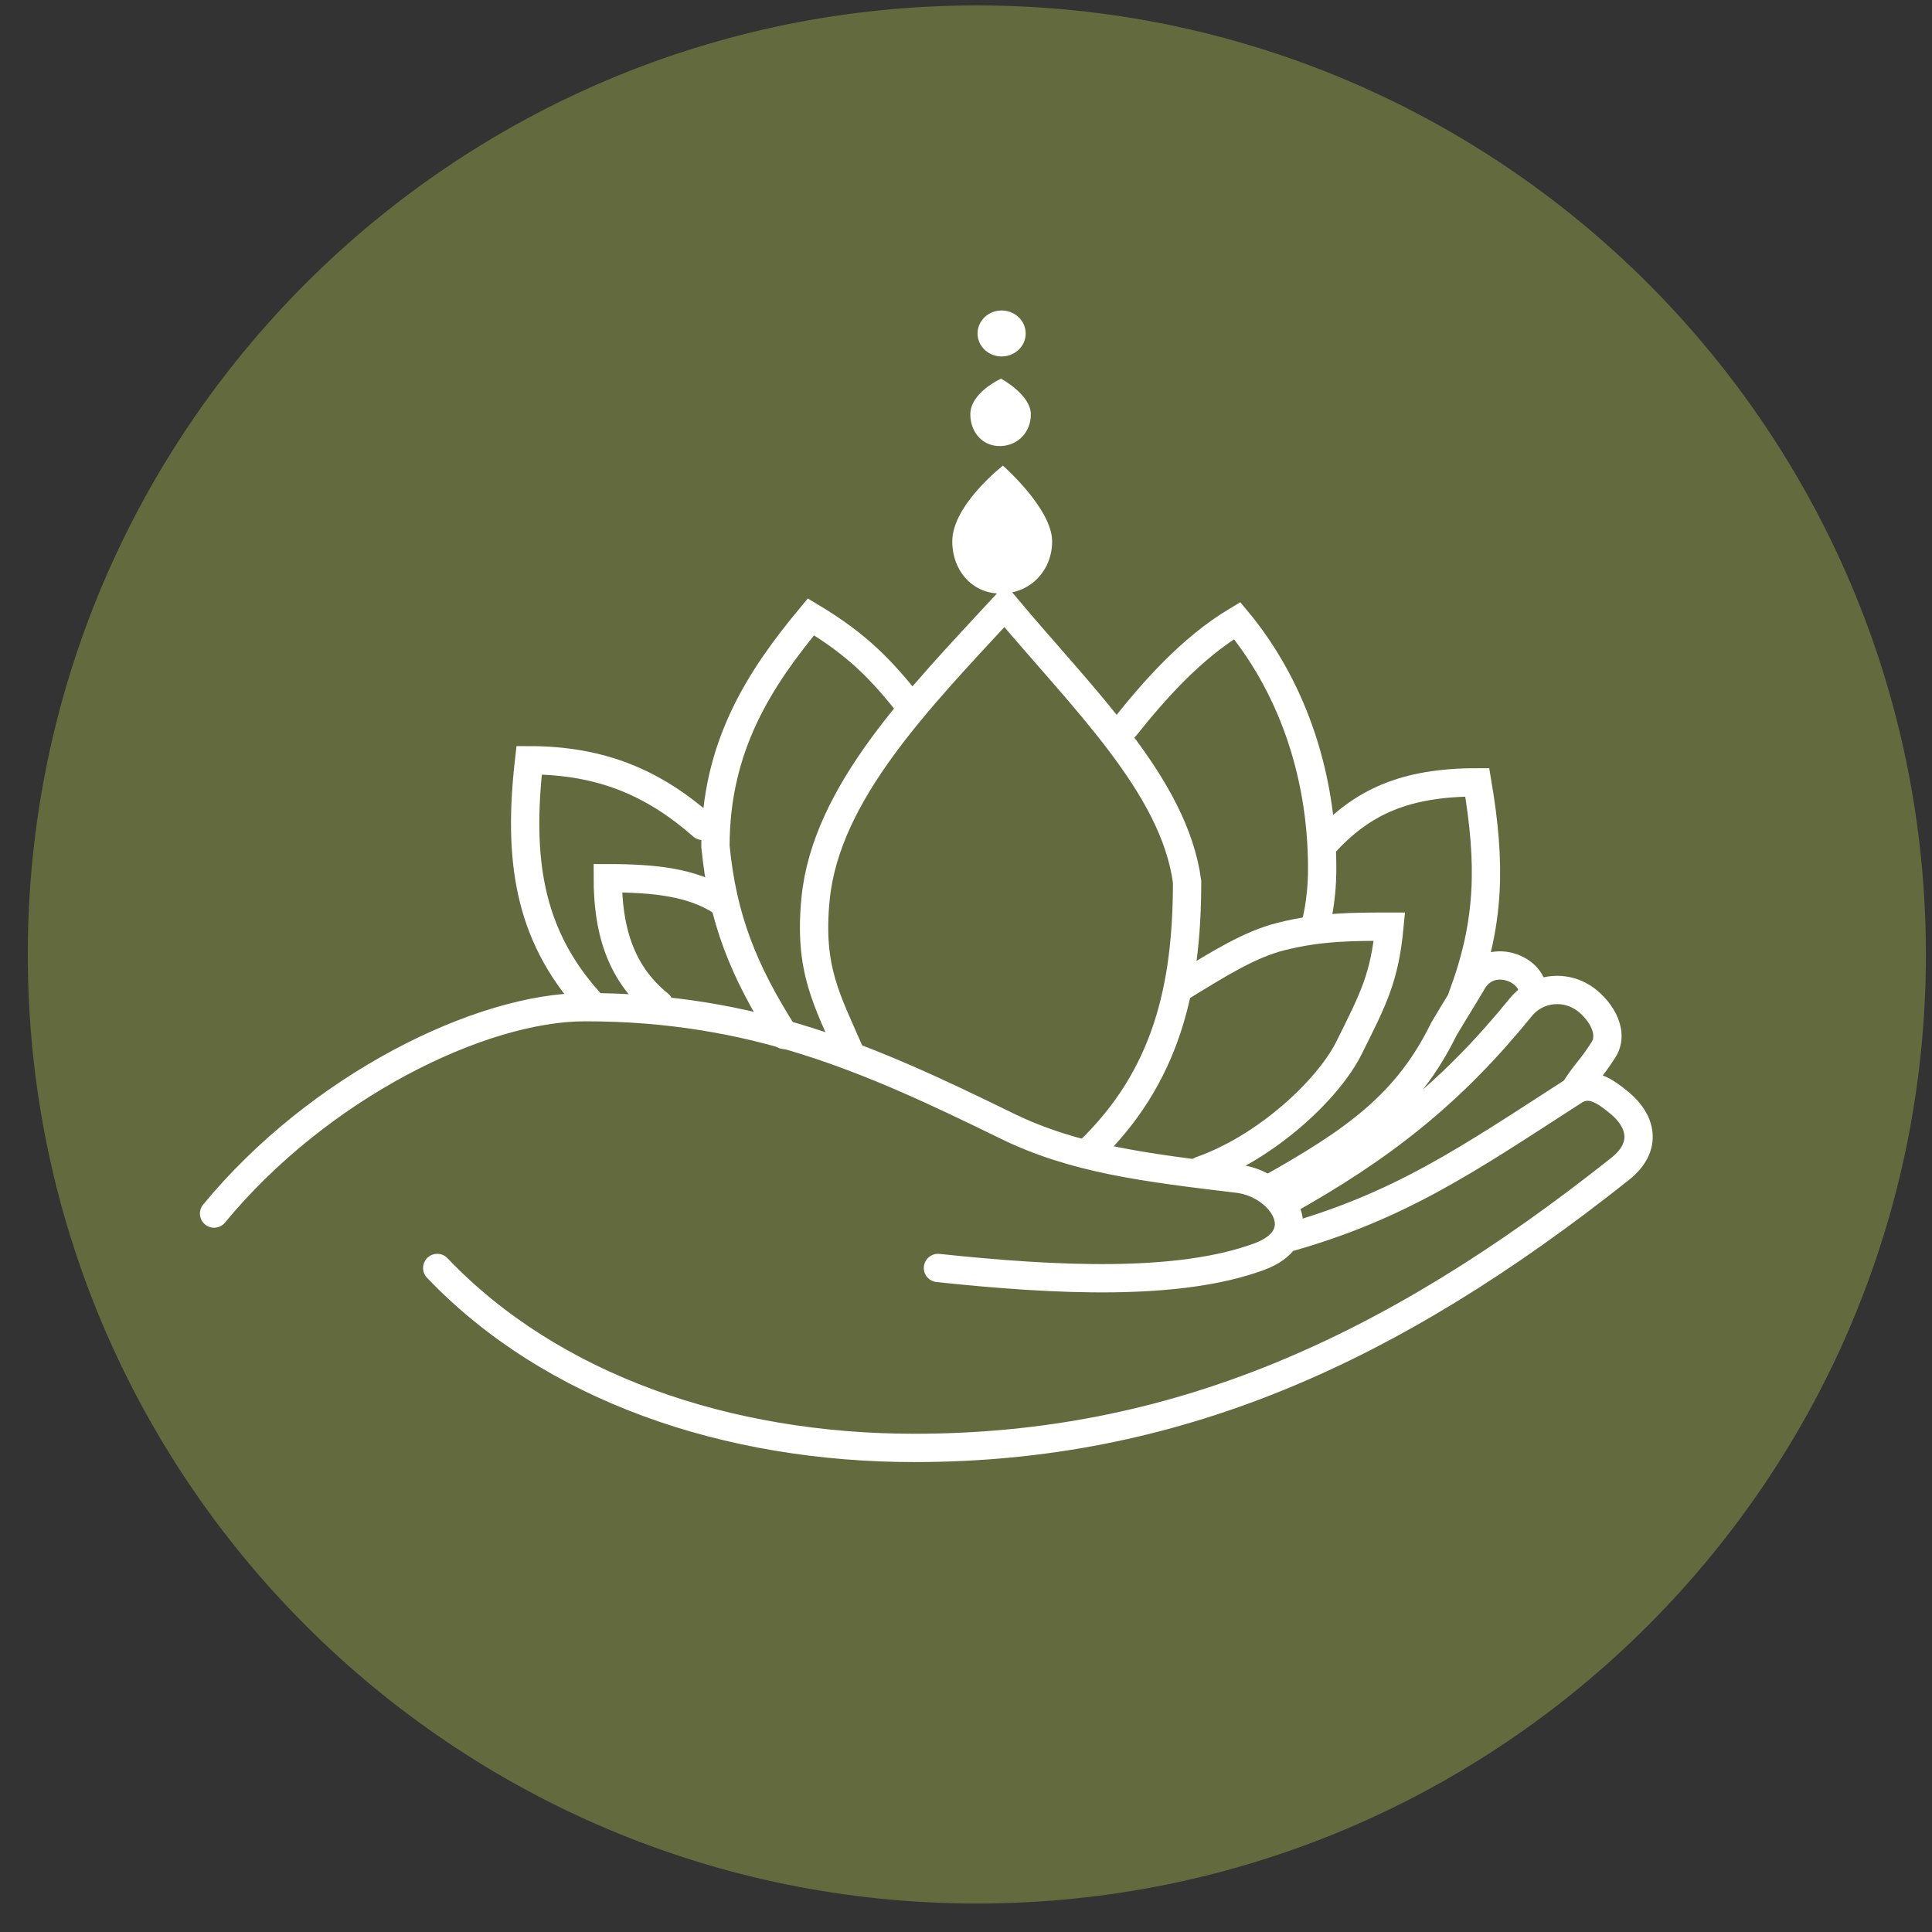 <svg width="57" height="57" viewBox="0 0 57 57" fill="none" xmlns="http://www.w3.org/2000/svg">
<rect x="0" y="0" width="57" height="57" fill="#333333" stroke="none"/>
<g clip-path="url(#clip0_2909_43)">
<path d="M56.82 28.16C56.82 12.696 44.284 0.16 28.82 0.16C13.356 0.16 0.82 12.696 0.82 28.16C0.82 43.624 13.356 56.16 28.82 56.16C44.284 56.16 56.82 43.624 56.82 28.16Z" fill="#636B3E"/>
<path d="M19.446 29.637C18.252 28.676 17.932 27.336 17.932 25.91C19.301 25.91 20.436 26.027 21.31 26.608" stroke="white" stroke-width="0.835" stroke-linecap="round"/>
<path d="M34.849 29.115C35.984 28.418 36.873 27.862 37.79 27.631C38.954 27.338 39.915 27.34 40.992 27.34C40.847 28.85 40.527 29.456 39.799 30.917C39.185 32.149 37.353 33.858 35.431 34.532" stroke="white" stroke-width="0.835" stroke-linecap="round"/>
<path d="M28.095 15.97C28.095 16.852 28.709 17.548 29.59 17.511C30.434 17.475 31.041 16.814 31.041 15.97C31.041 15.01 29.59 13.738 29.59 13.738C29.59 13.738 28.095 14.899 28.095 15.97Z" fill="white"/>
<path d="M28.628 12.226C28.628 12.761 29 13.182 29.534 13.16C30.046 13.138 30.413 12.738 30.413 12.226C30.413 11.644 29.534 11.172 29.534 11.172C29.534 11.172 28.628 11.577 28.628 12.226Z" fill="white"/>
<path d="M28.841 9.835C28.839 10.219 29.166 10.517 29.55 10.517C29.935 10.518 30.263 10.22 30.261 9.835C30.258 9.452 29.933 9.16 29.55 9.16C29.168 9.161 28.844 9.453 28.841 9.835Z" fill="white"/>
<path d="M6.316 35.804C9.402 32.059 14.176 29.714 17.262 29.714C22.241 29.714 25.657 31.236 29.69 33.212C31.691 34.192 33.764 34.446 36.521 34.776C36.843 34.814 37.145 34.935 37.394 35.106M27.673 37.409C31.171 37.78 34.758 37.951 37.138 37.08C37.522 36.94 37.767 36.752 37.901 36.544M12.9 37.409C16.274 40.948 21.459 42.718 26.974 42.718C34.628 42.718 41.007 39.878 47.797 34.487C48.643 33.815 48.397 33.053 47.797 32.553C47.352 32.183 46.912 31.878 46.439 32.183M46.439 32.183C43.305 34.205 41.305 35.599 37.901 36.544M46.439 32.183C46.829 31.575 46.914 31.585 47.304 30.977C47.663 30.417 47.149 29.714 46.689 29.423C46.226 29.131 45.641 29.14 45.196 29.423M37.901 36.544C38.114 36.214 38.047 35.831 37.811 35.505M37.811 35.505C40.834 33.835 42.866 32.183 44.871 29.714C44.965 29.597 45.076 29.5 45.196 29.423M37.811 35.505C37.703 35.357 37.561 35.22 37.394 35.106M37.394 35.106C40.017 33.643 41.523 32.553 42.598 30.362C43.005 29.673 43.04 29.644 43.447 28.955C44.009 28.004 45.421 28.666 45.196 29.423" stroke="white" stroke-width="0.835" stroke-linecap="round"/>
<path d="M25.1 31.115C24.406 29.504 23.854 28.619 24.062 26.515C24.372 23.388 27.12 20.605 29.647 17.871C31.965 20.64 34.645 23.182 35.023 26.015C35.023 29.16 34.404 31.771 32.137 33.961" stroke="white" stroke-width="0.835" stroke-linecap="round"/>
<path d="M23.135 30.533C21.932 28.643 21.314 27.098 21.108 24.968C21.108 22.013 22.413 20.02 23.925 18.199C25.299 19.023 25.986 19.745 26.811 20.776" stroke="white" stroke-width="0.835" stroke-linecap="round"/>
<path d="M38.802 27.31C38.802 27.31 39.008 26.657 39.008 25.626C39.008 22.671 38.012 20.129 36.5 18.309C35.126 19.133 34.026 20.404 33.202 21.435" stroke="white" stroke-width="0.835" stroke-linecap="round"/>
<path d="M20.727 24.366C19.301 23.114 17.758 22.43 15.611 22.43C15.283 25.298 15.574 27.54 17.379 29.549" stroke="white" stroke-width="0.835" stroke-linecap="round"/>
<path d="M39.042 24.913C40.177 23.661 41.437 23.082 43.584 23.082C43.992 25.499 43.962 27.213 43.147 29.397" stroke="white" stroke-width="0.835" stroke-linecap="round"/>
</g>
<defs>
<clipPath id="clip0_2909_43">
<rect width="56" height="56" fill="white" transform="translate(0.82 0.16)"/>
</clipPath>
</defs>
</svg>

